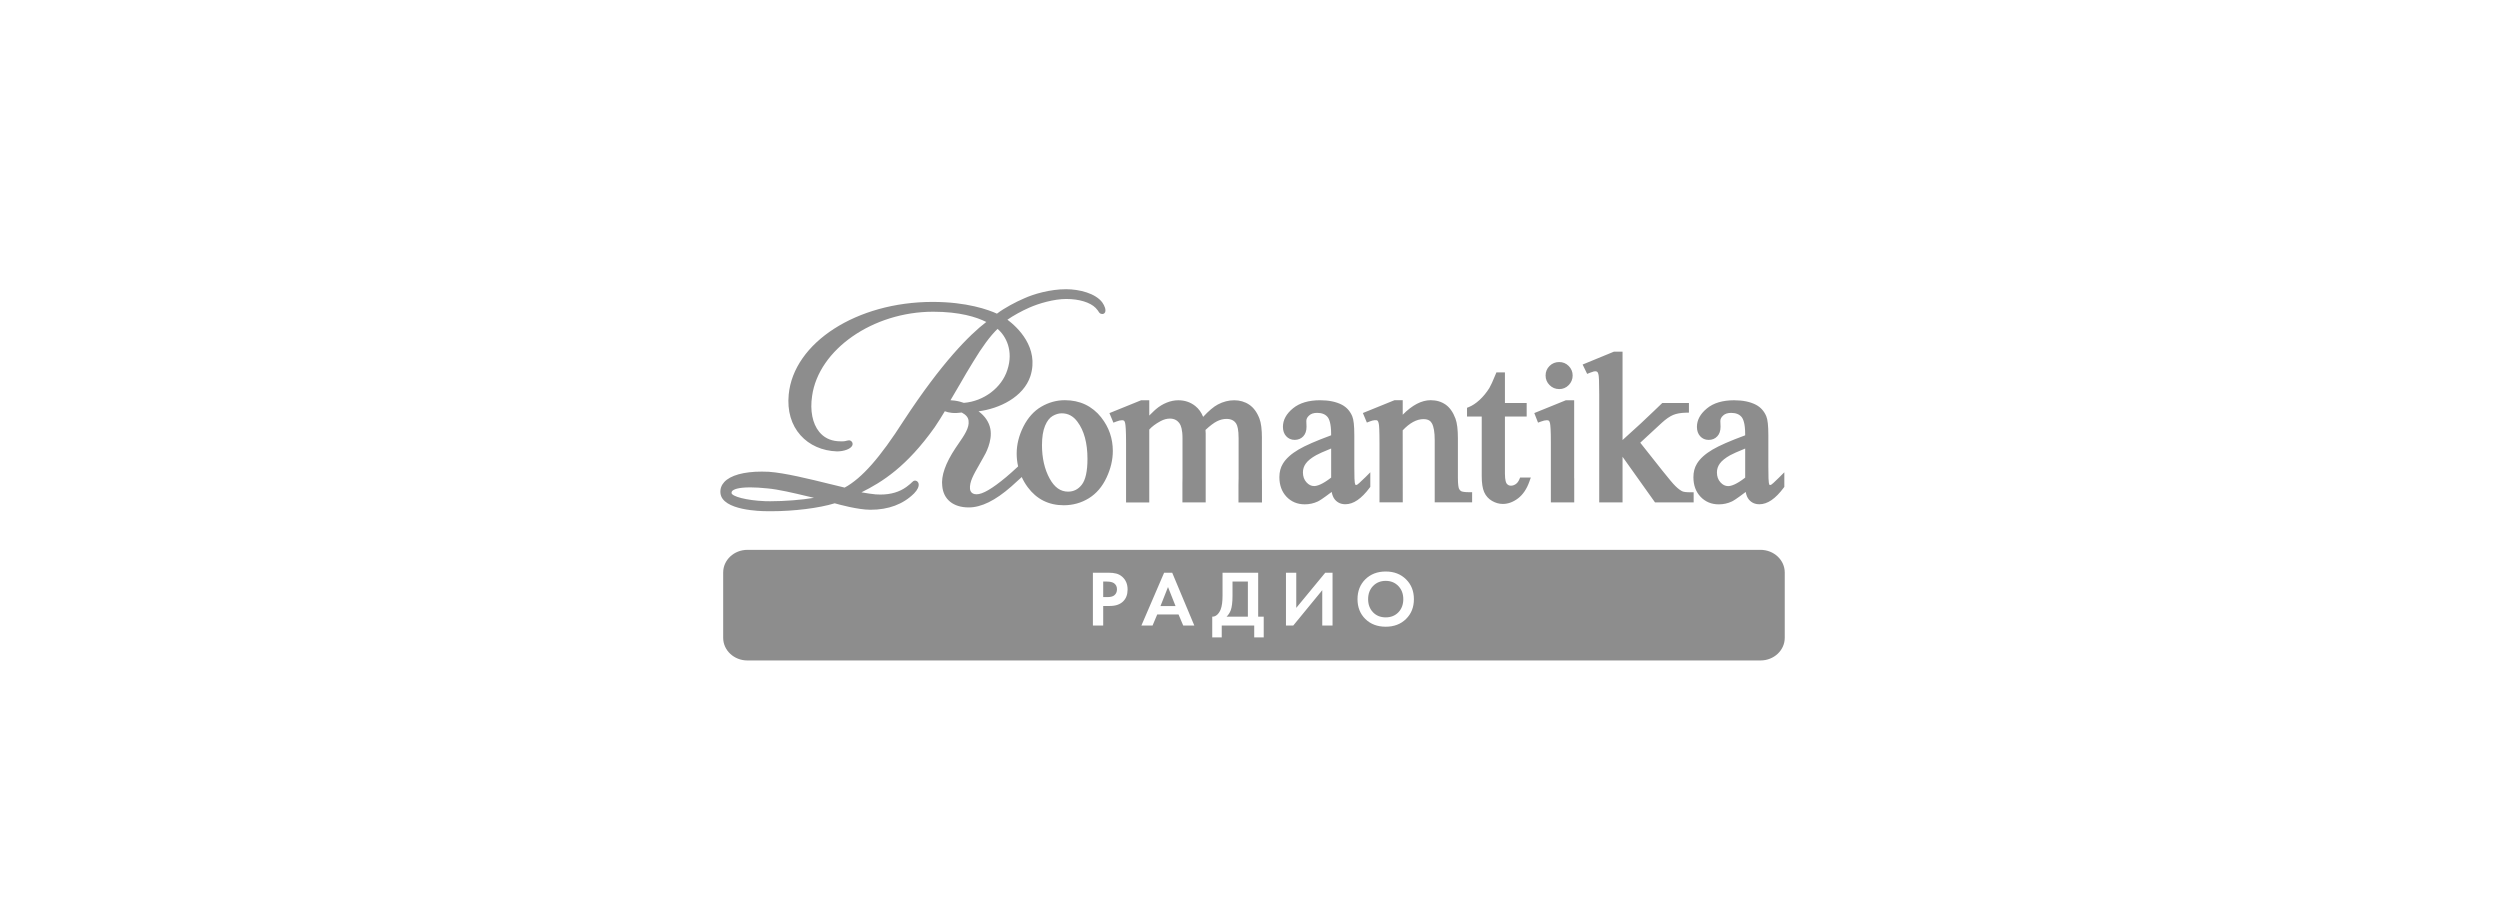 <svg width="217" height="79" viewBox="0 0 217 79" fill="none" xmlns="http://www.w3.org/2000/svg">
<path d="M136.643 41.507C136.643 41.573 136.643 41.636 136.643 41.698V43.611H134.615V38.397C134.617 37.337 134.576 36.918 134.544 36.753C134.505 36.578 134.453 36.529 134.445 36.52C134.4 36.484 134.322 36.475 134.262 36.475C134.133 36.475 133.963 36.514 133.761 36.589L133.501 36.686L133.177 35.854L135.915 34.743H136.637V41.509L136.643 41.507ZM95.589 36.239C96.255 37.079 96.593 38.057 96.593 39.145C96.593 39.906 96.41 40.684 96.047 41.457C95.679 42.244 95.161 42.848 94.508 43.25C93.857 43.652 93.126 43.856 92.331 43.856C91.026 43.856 89.975 43.327 89.206 42.289C88.995 42.005 88.821 41.704 88.679 41.395L88.683 41.408L88.625 41.464C88.353 41.719 88.075 41.971 87.779 42.231C86.386 43.452 85.178 44.045 84.084 44.045C82.747 44.045 81.888 43.349 81.787 42.184C81.677 41.315 82.064 40.204 82.941 38.889L83.138 38.599C83.708 37.776 84.155 37.127 84.071 36.52C84.045 36.237 83.854 36.005 83.48 35.807C83.257 35.841 82.853 35.869 82.616 35.837C82.384 35.811 82.193 35.768 82.01 35.697C81.784 36.074 81.398 36.701 81.131 37.086C78.709 40.497 76.592 41.833 74.774 42.734C75.21 42.811 75.696 42.886 76.005 42.912C76.145 42.923 76.289 42.927 76.424 42.927C77.318 42.927 78.077 42.704 78.683 42.261C78.96 42.059 79.091 41.93 79.162 41.859C79.231 41.79 79.304 41.717 79.427 41.717C79.47 41.717 79.515 41.728 79.56 41.75C79.614 41.778 79.702 41.84 79.734 41.977C79.786 42.212 79.639 42.53 79.339 42.831C78.393 43.77 77.121 44.247 75.558 44.247C74.462 44.247 72.786 43.781 72.453 43.686C71.086 44.105 68.928 44.374 66.938 44.374C66.791 44.374 66.647 44.374 66.508 44.37C66.114 44.37 62.667 44.324 62.534 42.794C62.502 42.437 62.613 42.119 62.863 41.844C63.4 41.257 64.561 40.935 66.129 40.935C66.332 40.935 66.531 40.939 66.727 40.95C68.13 41.049 70.237 41.569 72.094 42.027L72.192 42.05C72.584 42.145 72.96 42.237 73.317 42.323C74.814 41.509 76.394 39.714 78.434 36.523C81.746 31.468 84.14 29.076 85.61 27.947C84.759 27.52 83.306 27.058 81.002 27.058C75.769 27.058 71.053 30.339 70.49 34.373C70.299 35.633 70.522 36.763 71.101 37.477C71.496 37.965 72.031 38.24 72.695 38.296C72.811 38.306 72.923 38.311 73.031 38.311C73.314 38.311 73.45 38.272 73.531 38.246C73.592 38.229 73.641 38.221 73.686 38.221C73.794 38.221 73.88 38.266 73.946 38.354C74.015 38.444 74.026 38.564 73.976 38.672C73.845 38.962 73.276 39.181 72.65 39.181C71.374 39.138 70.252 38.642 69.487 37.784C68.681 36.882 68.326 35.661 68.459 34.255C68.88 29.742 74.37 26.206 80.953 26.206C83.936 26.206 85.803 26.892 86.536 27.225C87.177 26.733 88.196 26.196 88.896 25.899C89.694 25.534 91.127 25.104 92.537 25.104C93.691 25.104 95.114 25.465 95.692 26.271C95.877 26.537 96.019 26.896 95.92 27.105C95.873 27.201 95.784 27.257 95.681 27.257C95.484 27.257 95.402 27.124 95.359 27.051C95.322 26.993 95.262 26.894 95.105 26.729C94.626 26.243 93.668 25.951 92.548 25.951C91.501 25.951 90.181 26.329 89.337 26.705C88.679 26.993 87.933 27.406 87.445 27.75C88.288 28.381 90.229 30.157 89.438 32.65C88.836 34.464 86.762 35.469 84.937 35.702C85.487 36.099 85.855 36.641 85.965 37.232C86.158 38.285 85.539 39.405 85.344 39.723C85.223 39.949 85.096 40.17 84.965 40.398C84.505 41.202 84.142 41.833 84.196 42.437C84.204 42.547 84.275 42.904 84.763 42.904C85.294 42.904 86.111 42.429 87.338 41.406C87.639 41.154 87.951 40.875 88.297 40.553L88.372 40.484C88.29 40.123 88.247 39.751 88.247 39.368C88.247 38.588 88.443 37.804 88.827 37.036C89.219 36.258 89.743 35.674 90.386 35.3C91.026 34.926 91.714 34.737 92.43 34.737C93.736 34.737 94.798 35.242 95.591 36.235L95.589 36.239ZM70.654 43.213C70.48 43.172 70.295 43.127 70.103 43.082L70.084 43.078C68.898 42.794 67.552 42.474 66.605 42.392C66.048 42.334 65.549 42.304 65.124 42.304C64.01 42.304 63.664 42.5 63.557 42.618C63.51 42.669 63.49 42.725 63.497 42.794C63.523 43.078 64.735 43.439 66.439 43.503C66.576 43.505 66.718 43.508 66.86 43.508C68.128 43.508 69.583 43.392 70.654 43.211V43.213ZM87.439 32.11C87.983 30.466 87.338 29.185 86.588 28.547C85.956 29.155 85.26 30.096 84.46 31.422C84.071 32.044 83.689 32.708 83.351 33.294C83.055 33.808 82.777 34.288 82.502 34.741C82.614 34.747 82.73 34.758 82.85 34.771C83.19 34.814 83.463 34.902 83.665 34.969C85.397 34.827 86.947 33.656 87.439 32.11ZM94.392 39.824C94.392 38.459 94.1 37.378 93.523 36.609C93.158 36.114 92.711 35.876 92.154 35.876C91.894 35.876 91.628 35.955 91.359 36.114C91.099 36.267 90.882 36.548 90.712 36.955C90.534 37.382 90.444 37.948 90.444 38.635C90.444 39.757 90.667 40.735 91.11 41.541C91.527 42.302 92.051 42.674 92.709 42.674C93.192 42.674 93.582 42.478 93.897 42.076C94.226 41.659 94.392 40.903 94.392 39.826V39.824ZM109.535 38.036C109.535 37.266 109.464 36.71 109.32 36.331C109.105 35.779 108.807 35.373 108.426 35.121C108.05 34.87 107.614 34.743 107.13 34.743C106.647 34.743 106.17 34.866 105.714 35.106C105.342 35.302 104.923 35.657 104.433 36.183C104.278 35.796 104.05 35.482 103.756 35.246C103.341 34.913 102.845 34.743 102.277 34.743C101.942 34.743 101.602 34.812 101.265 34.949C100.934 35.083 100.62 35.274 100.337 35.515C100.283 35.56 100.16 35.669 99.756 36.069V34.745H99.043L96.298 35.858L96.644 36.688L96.9 36.589C97.096 36.514 97.261 36.475 97.39 36.475C97.448 36.475 97.528 36.484 97.57 36.52C97.581 36.529 97.631 36.578 97.669 36.763C97.702 36.927 97.742 37.348 97.742 38.425V43.613H99.756V37.286C99.993 37.021 100.324 36.776 100.738 36.555C101.007 36.409 101.278 36.334 101.547 36.334C101.921 36.334 102.191 36.475 102.398 36.774C102.507 36.94 102.641 37.292 102.641 38.036V41.507C102.641 41.681 102.641 41.829 102.634 41.96V43.611H104.654V37.645L104.637 37.318C105.03 36.953 105.366 36.699 105.637 36.566C105.909 36.43 106.185 36.361 106.451 36.361C106.859 36.361 107.135 36.497 107.311 36.787C107.403 36.942 107.511 37.283 107.511 38.038V41.509C107.511 41.799 107.506 41.984 107.5 42.1V43.613H109.54V41.81C109.535 41.722 109.533 41.621 109.533 41.509V38.038L109.535 38.036ZM154.88 40.997V42.261L154.824 42.336C154.104 43.301 153.414 43.77 152.713 43.77C152.341 43.77 152.038 43.637 151.813 43.372C151.673 43.209 151.578 42.987 151.527 42.702C150.714 43.316 150.45 43.471 150.321 43.531C149.966 43.697 149.586 43.778 149.188 43.778C148.552 43.778 148.021 43.555 147.607 43.119C147.196 42.684 146.988 42.113 146.988 41.419C146.988 40.974 147.089 40.583 147.293 40.249C147.555 39.813 148.011 39.401 148.645 39.026C149.234 38.678 150.162 38.272 151.48 37.786V37.664C151.48 36.753 151.308 36.359 151.164 36.19C150.962 35.953 150.667 35.839 150.263 35.839C149.962 35.839 149.736 35.912 149.571 36.065C149.406 36.213 149.326 36.368 149.326 36.546L149.343 37.047C149.343 37.4 149.249 37.675 149.059 37.874C148.868 38.079 148.617 38.184 148.314 38.184C148.011 38.184 147.761 38.072 147.572 37.862C147.387 37.657 147.293 37.385 147.293 37.049C147.293 36.458 147.587 35.917 148.172 35.442C148.737 34.977 149.53 34.743 150.525 34.743C151.284 34.743 151.922 34.876 152.419 35.136C152.823 35.349 153.124 35.682 153.313 36.129C153.435 36.424 153.493 36.95 153.493 37.788V40.529C153.493 41.464 153.515 41.788 153.534 41.896C153.558 42.044 153.59 42.083 153.59 42.083C153.603 42.093 153.616 42.098 153.635 42.098C153.68 42.098 153.713 42.089 153.74 42.074C153.794 42.042 153.958 41.915 154.398 41.474L154.877 40.997H154.88ZM151.482 38.934C150.826 39.201 150.39 39.394 150.181 39.512C149.754 39.751 149.451 39.996 149.277 40.241C149.109 40.477 149.029 40.727 149.029 41.004C149.029 41.358 149.13 41.64 149.337 41.868C149.534 42.087 149.752 42.194 150.001 42.194C150.25 42.194 150.706 42.063 151.482 41.459V38.934ZM146.068 42.663C145.892 42.594 145.674 42.435 145.421 42.186C145.23 42.001 144.847 41.547 144.284 40.838L142.375 38.427L144.252 36.692C144.608 36.368 144.937 36.142 145.225 36.02C145.511 35.899 145.881 35.833 146.326 35.822L146.599 35.816V34.98H144.286C144.286 34.98 142.984 36.235 142.421 36.755L140.837 38.195V30.522H140.095L137.372 31.642L137.765 32.454L138.008 32.355C138.296 32.239 138.419 32.226 138.457 32.226C138.543 32.226 138.606 32.243 138.646 32.28C138.657 32.289 138.715 32.345 138.756 32.551C138.782 32.682 138.812 33.075 138.812 34.21V43.609H140.837V39.648L143.656 43.609H147.009V42.73H146.73C146.302 42.73 146.13 42.687 146.066 42.661L146.068 42.663ZM131.876 41.616C131.797 41.801 131.694 41.934 131.558 42.025C131.421 42.115 131.288 42.158 131.15 42.158C131 42.158 130.886 42.104 130.789 41.988C130.739 41.93 130.628 41.726 130.628 41.109V36.157H132.515V34.98H130.628V32.327H129.886L129.815 32.502C129.581 33.08 129.398 33.477 129.274 33.684C129.024 34.083 128.736 34.431 128.42 34.722C128.109 35.005 127.804 35.207 127.513 35.325L127.337 35.397V36.157H128.614V41.305C128.614 41.93 128.683 42.39 128.822 42.708C128.969 43.041 129.201 43.301 129.51 43.48C129.811 43.654 130.125 43.742 130.443 43.742C130.905 43.742 131.352 43.576 131.778 43.248C132.195 42.925 132.519 42.446 132.743 41.821L132.876 41.447H131.949L131.876 41.616ZM135.335 33.774C135.659 33.774 135.938 33.658 136.164 33.426C136.39 33.196 136.506 32.916 136.506 32.594C136.506 32.272 136.39 31.994 136.162 31.766C135.936 31.539 135.657 31.425 135.335 31.425C135.012 31.425 134.724 31.541 134.498 31.766C134.271 31.994 134.157 32.272 134.157 32.594C134.157 32.916 134.273 33.198 134.503 33.426C134.733 33.656 135.012 33.772 135.335 33.772V33.774ZM126.841 42.644C126.751 42.592 126.686 42.521 126.645 42.427C126.609 42.347 126.546 42.117 126.546 41.502V38.057C126.546 37.29 126.478 36.727 126.336 36.338C126.129 35.781 125.839 35.371 125.476 35.117C125.113 34.866 124.677 34.737 124.18 34.737C123.396 34.737 122.583 35.16 121.756 35.998V34.737H121.042L118.298 35.85L118.644 36.679L118.897 36.581C119.22 36.456 119.475 36.434 119.572 36.516C119.579 36.52 119.637 36.574 119.68 36.791C119.708 36.922 119.74 37.327 119.74 38.504V43.604H121.76L121.754 37.354C122.364 36.708 122.97 36.379 123.561 36.379C124.023 36.379 124.193 36.583 124.283 36.735C124.449 37.023 124.533 37.513 124.533 38.195V43.602H127.78V42.723H127.501C127.043 42.723 126.888 42.663 126.843 42.637L126.841 42.644ZM118.465 41.472L118.942 40.995V42.259L118.887 42.334C118.167 43.299 117.477 43.768 116.776 43.768C116.404 43.768 116.101 43.634 115.875 43.37C115.736 43.207 115.641 42.985 115.59 42.7C114.777 43.314 114.513 43.469 114.384 43.529C114.029 43.695 113.649 43.776 113.251 43.776C112.615 43.776 112.084 43.553 111.669 43.117C111.259 42.682 111.05 42.111 111.05 41.416C111.05 40.971 111.151 40.58 111.356 40.247C111.618 39.811 112.073 39.398 112.707 39.024C113.296 38.676 114.225 38.27 115.542 37.784V37.662C115.542 36.751 115.37 36.357 115.226 36.187C115.024 35.951 114.73 35.837 114.326 35.837C114.027 35.837 113.799 35.91 113.634 36.063C113.468 36.211 113.389 36.366 113.389 36.544L113.406 37.045C113.406 37.397 113.311 37.672 113.124 37.872C112.931 38.077 112.68 38.182 112.379 38.182C112.078 38.182 111.828 38.07 111.637 37.859C111.452 37.655 111.358 37.382 111.358 37.047C111.358 36.456 111.652 35.914 112.235 35.439C112.802 34.975 113.593 34.741 114.588 34.741C115.347 34.741 115.983 34.874 116.479 35.134C116.883 35.347 117.184 35.68 117.373 36.127C117.498 36.422 117.554 36.948 117.554 37.786V40.527C117.554 41.462 117.575 41.786 117.595 41.894C117.621 42.042 117.653 42.081 117.653 42.081C117.666 42.091 117.679 42.096 117.698 42.096C117.743 42.096 117.778 42.087 117.803 42.072C117.855 42.04 118.02 41.913 118.461 41.472H118.465ZM115.544 38.93C114.889 39.196 114.453 39.39 114.246 39.508C113.819 39.746 113.516 39.992 113.342 40.236C113.174 40.473 113.094 40.722 113.094 40.999C113.094 41.354 113.195 41.636 113.4 41.864C113.599 42.083 113.816 42.19 114.064 42.19C114.311 42.19 114.771 42.059 115.544 41.455V38.93Z" fill="#1D1D1D" fill-opacity="0.5"/>
<path d="M95.758 51.828V50.48H96.067C96.351 50.48 96.562 50.529 96.7 50.625C96.869 50.749 96.954 50.923 96.954 51.147C96.954 51.377 96.872 51.555 96.707 51.684C96.578 51.78 96.383 51.828 96.122 51.828H95.758Z" fill="#1D1D1D" fill-opacity="0.5"/>
<path d="M101.383 50.955L102.036 52.605H100.73L101.383 50.955Z" fill="#1D1D1D" fill-opacity="0.5"/>
<path d="M106.982 51.704V50.48H108.316V53.526H106.467C106.622 53.375 106.742 53.194 106.824 52.983C106.929 52.703 106.982 52.277 106.982 51.704Z" fill="#1D1D1D" fill-opacity="0.5"/>
<path d="M120.28 53.588C119.83 53.588 119.464 53.441 119.18 53.148C118.895 52.85 118.753 52.47 118.753 52.007C118.753 51.544 118.895 51.163 119.18 50.865C119.468 50.568 119.835 50.419 120.28 50.419C120.724 50.419 121.089 50.568 121.373 50.865C121.662 51.163 121.806 51.544 121.806 52.007C121.806 52.47 121.664 52.85 121.38 53.148C121.095 53.441 120.729 53.588 120.28 53.588Z" fill="#1D1D1D" fill-opacity="0.5"/>
<path fill-rule="evenodd" clip-rule="evenodd" d="M152.812 57.328C153.974 57.328 154.916 56.449 154.916 55.365V49.691C154.916 48.606 153.972 47.727 152.812 47.727H64.876C63.714 47.727 62.772 48.606 62.772 49.691V55.365C62.772 56.449 63.714 57.328 64.876 57.328H152.812ZM96.198 49.711H94.864V54.296H95.758V52.598H96.335C96.84 52.598 97.227 52.463 97.497 52.192C97.749 51.94 97.875 51.599 97.875 51.168C97.875 50.705 97.72 50.336 97.408 50.061C97.248 49.924 97.076 49.832 96.892 49.786C96.713 49.736 96.482 49.711 96.198 49.711ZM102.297 53.334L102.703 54.296H103.666L101.747 49.711H101.046L99.073 54.296H100.042L100.448 53.334H102.297ZM109.21 49.711H106.116V51.704C106.116 52.227 106.061 52.628 105.951 52.907C105.878 53.091 105.777 53.242 105.648 53.361C105.52 53.476 105.378 53.531 105.222 53.526V55.327H106.047V54.296H108.866V55.327H109.691V53.526H109.21V49.711ZM112.516 49.711H111.622V54.296H112.255L114.771 51.23V54.296H115.665V49.711H115.032L112.516 52.763V49.711ZM120.28 49.607C119.56 49.607 118.971 49.832 118.513 50.281C118.059 50.73 117.832 51.306 117.832 52.007C117.832 52.708 118.059 53.283 118.513 53.732C118.971 54.177 119.56 54.399 120.28 54.399C120.999 54.399 121.586 54.177 122.04 53.732C122.498 53.283 122.727 52.708 122.727 52.007C122.727 51.306 122.498 50.73 122.04 50.281C121.586 49.832 120.999 49.607 120.28 49.607Z" fill="#1D1D1D" fill-opacity="0.5"/>
</svg>
